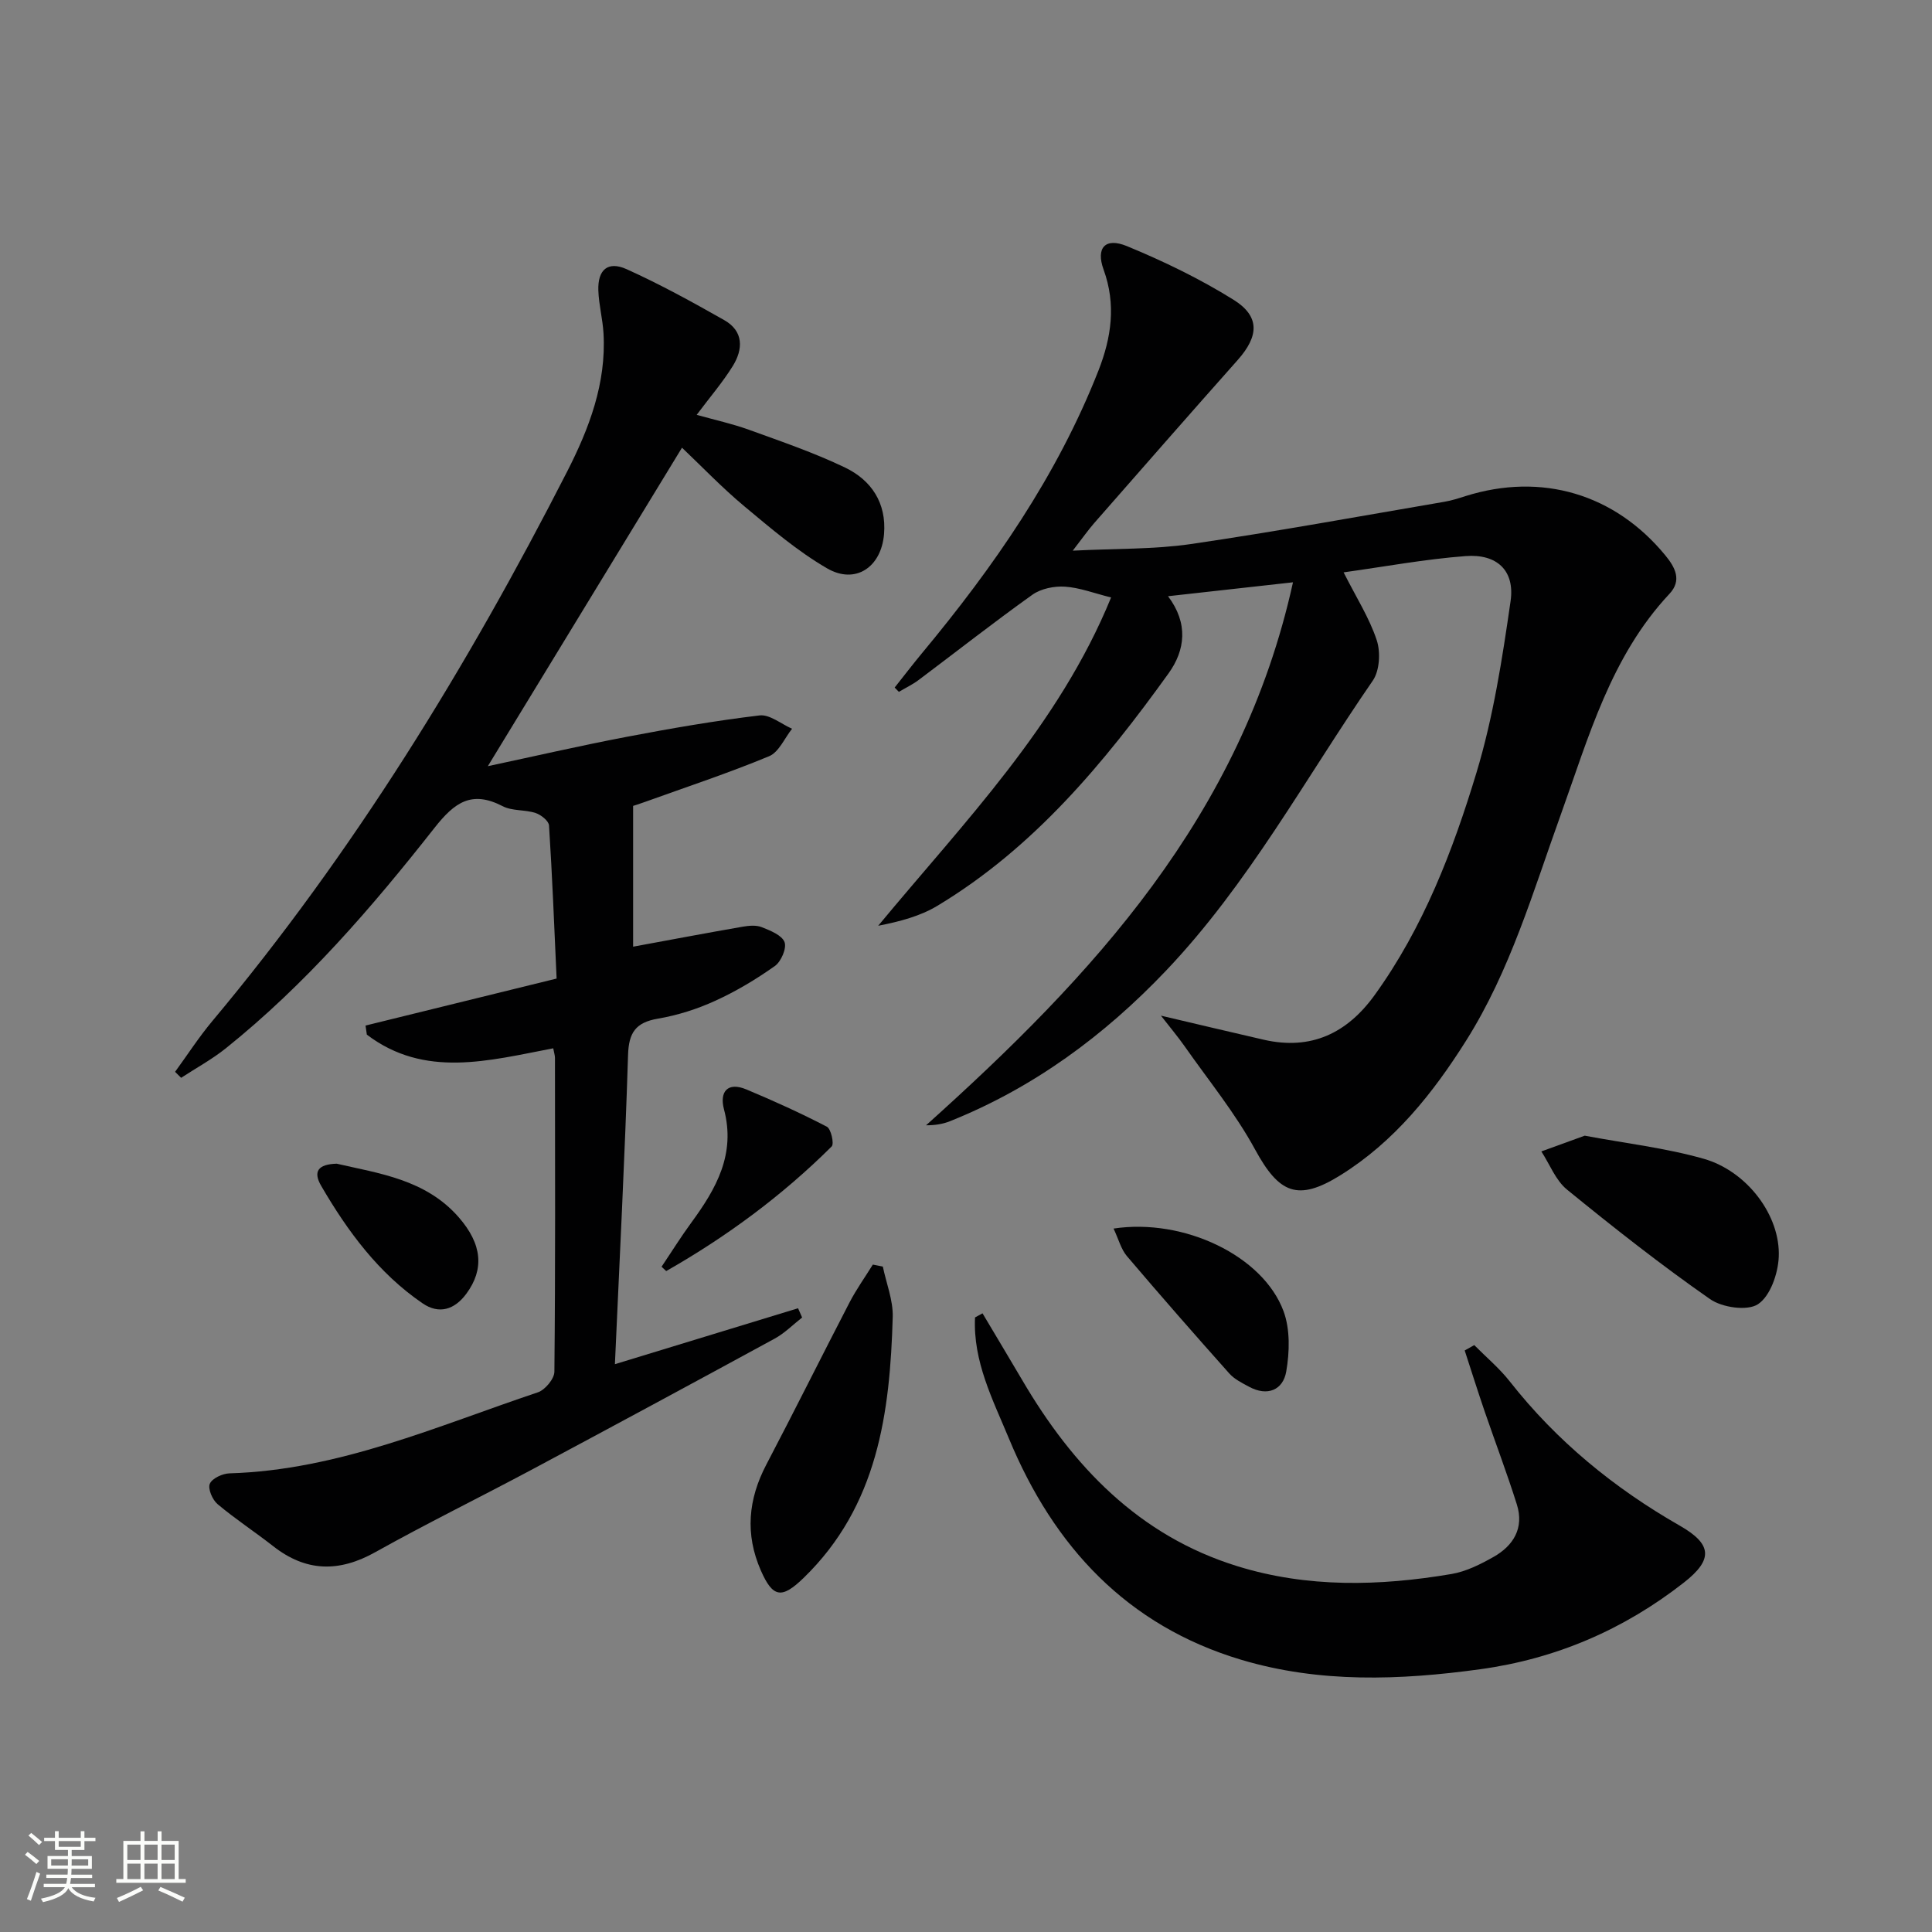 <svg enable-background="new 0 0 400 400" viewBox="0 0 400 400" xmlns="http://www.w3.org/2000/svg"><rect x="0" y="0" width="400" height="400" fill="#808080" stroke="none"/><path d="m5.17 384 .55-.58c.85.61 1.65 1.24 2.4 1.87l-.59.64c-.83-.73-1.62-1.38-2.36-1.93m1.22 9.53-.82-.34c.71-1.76 1.37-3.64 1.98-5.63.24.13.5.25.76.36-.6 1.67-1.24 3.54-1.92 5.61m-.5-13.5.57-.54c.56.44 1.31 1.06 2.26 1.87l-.64.64c-.68-.66-1.41-1.32-2.19-1.97m3.25.46h2.24v-1.36h.77v1.36h4.57v-1.36h.76v1.36h2.28v.69h-2.28v1.84h-2.64v1.26h4.18v2.64h-4.21c0 .45-.02.86-.05 1.21h4.32v.69h-4.38c-.04.34-.1.75-.19 1.22h5.15v.69h-4.82c.87 1.19 2.51 1.92 4.93 2.19-.17.31-.3.57-.37.76-2.77-.49-4.52-1.41-5.26-2.76-.56 1.26-2.3 2.23-5.24 2.9-.12-.24-.26-.48-.43-.72 2.73-.55 4.38-1.34 4.96-2.38h-4.38v-.69h4.65c.1-.38.17-.79.21-1.22h-4.32v-.69h4.4c.03-.34.05-.75.05-1.21h-4.2v-2.64h4.23v-1.26h-2.69v-1.84h-2.24zm1.46 4.46v1.29h3.45c.01-.4.02-.57.01-.53v-.32-.45h-3.46zm1.55-2.59h4.57v-1.19h-4.57zm6.11 2.59h-3.42v.77c-.01.19-.01.37-.02.53h3.44z" fill="#fbfcfa"/><path d="m32.63 379.16h.82v1.98h3.54v7.89h1.46v.78h-14.37v-.78h1.46v-7.89h3.55v-1.98h.82v1.98h2.73v-1.98zm-3.49 11.48.5.73c-1.61.82-3.28 1.63-5 2.41-.13-.27-.28-.55-.44-.82 1.75-.72 3.4-1.49 4.94-2.32m-2.78-5.55h2.73v-3.18h-2.73zm0 3.95h2.73v-3.2h-2.73zm3.54-3.95h2.73v-3.18h-2.73zm0 3.95h2.73v-3.2h-2.73zm7.89 4.68c-1.84-.92-3.51-1.7-5.02-2.32l.45-.73c1.89.8 3.57 1.55 5.04 2.23zm-1.62-11.81h-2.73v3.18h2.73zm-2.73 7.13h2.73v-3.2h-2.73z" fill="#fbfcfa"/><g fill="#010102"><path d="m240.36 210.28c7.86 1.84 14.57 3.45 21.31 4.99 9.78 2.23 17.24-1.35 22.95-9.27 10.06-13.95 16.17-29.84 21.07-46.04 3.48-11.51 5.34-23.57 7.06-35.51.91-6.31-2.81-9.81-9.29-9.32-8.39.63-16.71 2.18-25.28 3.37 2.63 5.22 5.34 9.44 6.86 14.05.82 2.48.6 6.31-.82 8.37-13.97 20.25-25.73 42.1-42.84 60.08-12.76 13.41-27.4 24.21-44.71 31.14-1.48.59-3.09.84-4.94.84 34.44-30.91 65.3-64 75.97-112.42-9.55 1.06-17.38 1.93-25.87 2.88 4.24 5.62 3.56 11.17.11 15.97-13.37 18.59-27.91 36.12-47.87 48.13-3.56 2.14-7.75 3.25-12.25 4.13 17.8-21.49 37.38-41.46 48.22-67.97-3.5-.87-6.5-2.04-9.57-2.24-2.22-.14-4.95.41-6.72 1.67-7.99 5.7-15.71 11.77-23.56 17.66-1.27.95-2.72 1.64-4.09 2.45-.29-.3-.58-.59-.87-.89 1.87-2.36 3.7-4.75 5.62-7.07 14.85-17.86 28.01-36.77 36.57-58.55 2.68-6.83 3.69-13.69 1.07-20.9-1.64-4.52.33-6.72 4.81-4.88 7.6 3.13 15.1 6.76 22.07 11.1 5.54 3.45 5.28 7.54.87 12.5-9.95 11.19-19.81 22.47-29.68 33.73-1.27 1.45-2.38 3.05-4.46 5.73 9.07-.46 16.86-.26 24.46-1.37 17.56-2.57 35.03-5.77 52.53-8.76 1.47-.25 2.91-.72 4.33-1.17 15.76-4.95 30.89-.46 41.35 12.25 2.07 2.51 3.49 5.2.87 7.99-12.15 12.97-16.72 29.66-22.5 45.72-5.74 15.94-10.46 32.3-19.6 46.79-6.89 10.93-14.87 20.92-26.02 27.86-8.84 5.5-12.71 3.78-17.67-5.33-4.09-7.52-9.61-14.27-14.55-21.32-1.4-2-2.99-3.88-4.94-6.39z"/><path d="m114.54 217.04c-13.4 2.56-26.62 6.25-38.59-2.83-.09-.63-.18-1.25-.27-1.88 12.99-3.2 25.98-6.39 39.56-9.73-.49-10.82-.9-21.26-1.57-31.69-.06-.95-1.66-2.22-2.79-2.59-2.19-.72-4.82-.38-6.79-1.4-6.42-3.32-9.95-.84-14.14 4.49-12.97 16.49-26.7 32.4-43.17 45.61-2.88 2.31-6.18 4.1-9.28 6.13-.42-.41-.84-.83-1.25-1.24 2.56-3.51 4.93-7.19 7.72-10.52 29.19-34.88 52.81-73.37 73.45-113.76 4.55-8.91 8.13-18.29 7.53-28.62-.17-2.97-.97-5.9-1.07-8.87-.15-4.31 1.98-6.15 5.85-4.41 6.92 3.12 13.61 6.8 20.22 10.55 4.04 2.29 3.92 6.02 1.76 9.51-2.09 3.37-4.71 6.41-7.47 10.1 3.75 1.05 7.37 1.84 10.83 3.09 6.7 2.43 13.5 4.75 19.91 7.83 5.43 2.62 8.58 7.32 8.05 13.76-.56 6.87-5.93 10.51-11.81 7.09-6.12-3.56-11.62-8.26-17.09-12.82-4.6-3.83-8.76-8.19-12.93-12.15-13.15 21.57-26.58 43.6-40.2 65.94 9.53-2.03 19.11-4.24 28.76-6.08 9.12-1.74 18.28-3.33 27.5-4.43 2.1-.25 4.48 1.78 6.73 2.76-1.56 1.95-2.73 4.85-4.76 5.69-8.41 3.49-17.07 6.35-25.64 9.44-1.24.45-2.49.84-2.51.84v29.15c7.76-1.43 15.22-2.84 22.7-4.14 1.29-.22 2.8-.36 3.96.11 1.76.7 4.14 1.65 4.69 3.08.48 1.27-.71 4.04-2 4.95-3.88 2.75-8.03 5.24-12.36 7.21-3.74 1.71-7.8 3-11.85 3.69-4.62.79-6.05 2.89-6.19 7.55-.66 21.1-1.75 42.19-2.72 63.99 13.32-4.07 25.62-7.82 37.92-11.58l.84 1.92c-1.89 1.47-3.61 3.24-5.69 4.37-16.78 9.14-33.6 18.21-50.46 27.22-10.7 5.71-21.61 11.06-32.2 16.98-7.52 4.21-14.35 4.11-21.16-1.23-3.79-2.97-7.84-5.61-11.52-8.71-1.06-.89-2.04-3.19-1.6-4.21.48-1.13 2.63-2.12 4.09-2.16 22.58-.67 42.93-9.77 63.82-16.77 1.5-.5 3.42-2.8 3.43-4.27.22-21.66.14-43.33.12-64.99 0-.49-.17-.97-.36-1.97z"/><path d="m203.42 271.91c2.73 4.6 5.49 9.18 8.2 13.79 10.49 17.9 24.18 32.25 44.55 38.56 14.54 4.51 29.48 4.14 44.35 1.62 3.02-.51 5.98-2 8.69-3.53 4.15-2.34 6.37-6.01 4.84-10.86-2.03-6.45-4.44-12.79-6.64-19.19-1.44-4.21-2.78-8.46-4.16-12.7.66-.37 1.32-.74 1.98-1.11 2.47 2.5 5.21 4.79 7.37 7.54 9.7 12.35 21.61 22.08 35.16 29.83 6.64 3.8 7.07 6.96.84 11.82-12.43 9.72-26.47 15.77-42.15 17.92-16.6 2.28-33.2 2.89-49.43-1.95-23.68-7.07-38.85-23.43-48.12-45.79-3.35-8.08-7.47-15.98-7.03-25.1.52-.28 1.03-.56 1.55-.85z"/><path d="m182.78 262.23c.72 3.47 2.14 6.96 2.05 10.41-.56 19.87-3.09 39.15-18.45 54.05-4.51 4.37-6.37 4.14-8.86-1.55-3.29-7.51-2.63-14.73 1.15-21.93 5.84-11.14 11.44-22.41 17.23-33.58 1.41-2.71 3.2-5.21 4.81-7.81.69.13 1.38.27 2.07.41z"/><path d="m328.1 235.13c8.48 1.59 16.74 2.54 24.63 4.78 9.01 2.57 15.94 11.8 15.54 20.37-.16 3.43-1.75 8.04-4.28 9.73-2.2 1.47-7.44.71-9.95-1.05-10.19-7.1-19.97-14.81-29.6-22.66-2.36-1.92-3.58-5.24-5.32-7.91 2.97-1.07 5.94-2.15 8.98-3.26z"/><path d="m230.55 254.36c14.58-2.2 30.95 5.65 35.19 17.1 1.39 3.76 1.26 8.46.56 12.51-.67 3.83-3.9 5.2-7.7 3.14-1.45-.78-3.03-1.56-4.09-2.75-7.15-8.02-14.24-16.11-21.2-24.3-1.21-1.43-1.71-3.47-2.76-5.7z"/><path d="m69.71 240.93c8.68 2.01 18.41 3.23 25.27 11.1 4.86 5.57 5.3 10.75 1.59 15.8-2.48 3.37-5.7 4.32-9.08 2.01-9.11-6.22-15.52-14.92-20.98-24.3-1.76-3.01-.64-4.5 3.2-4.61z"/><path d="m136.97 262.26c2.06-3.06 4.01-6.2 6.19-9.17 5.13-7 9.2-14.16 6.73-23.43-.95-3.58.71-5.75 4.65-4.1 5.64 2.36 11.22 4.89 16.65 7.71.87.45 1.55 3.55 1 4.09-10.24 10.18-21.75 18.68-34.26 25.8-.32-.3-.64-.6-.96-.9z"/></g></svg>

